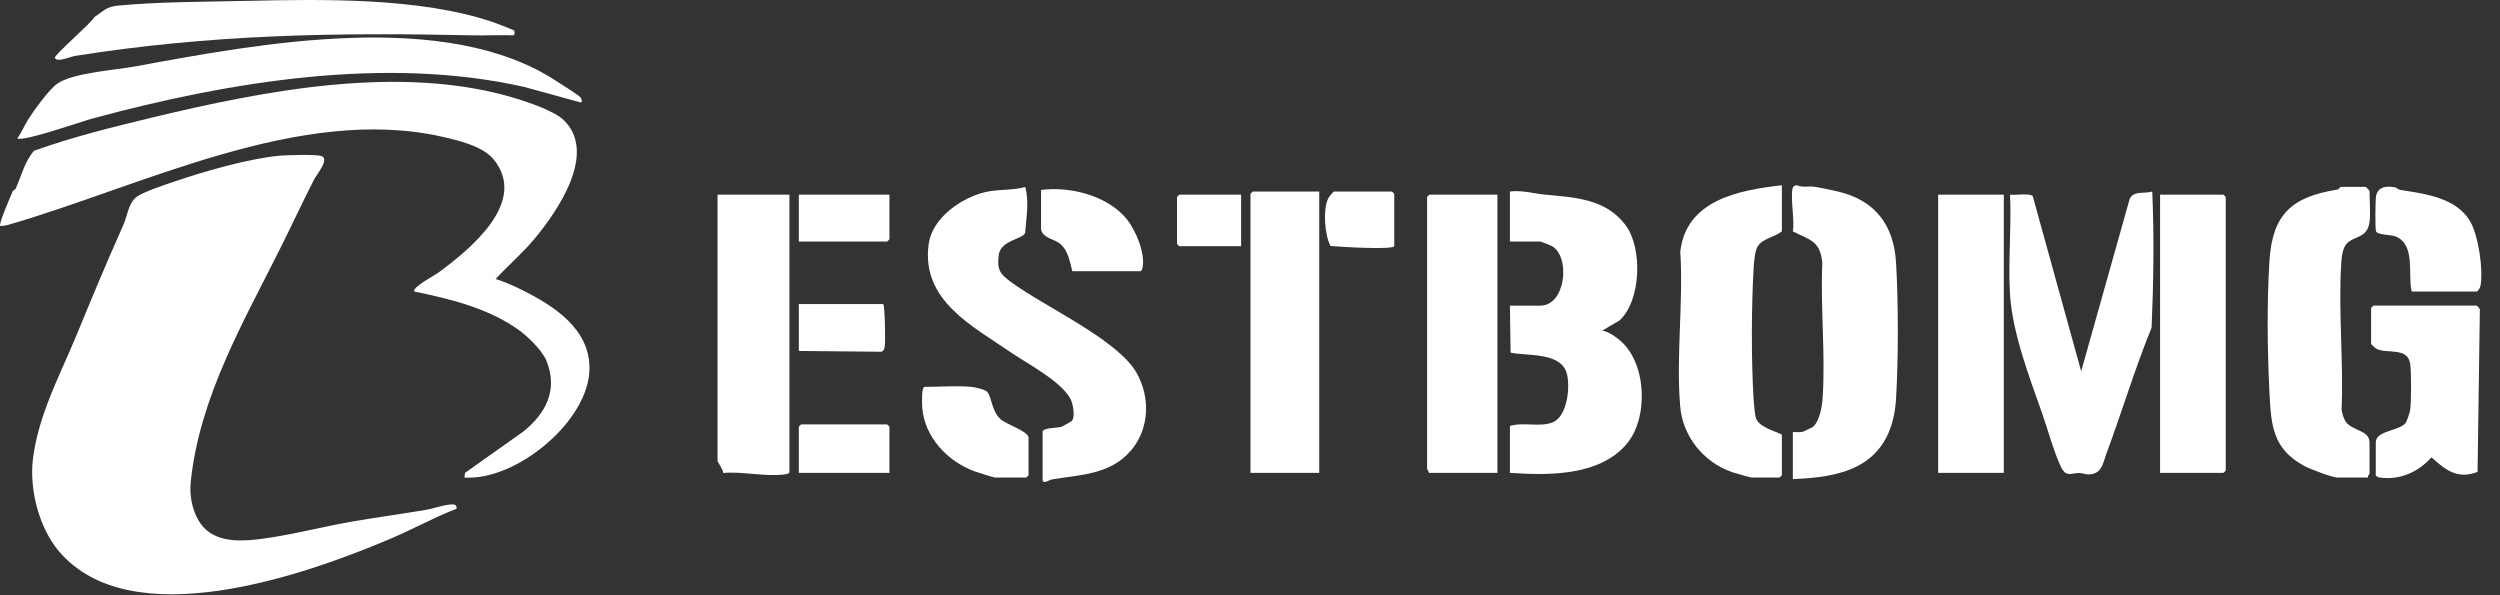 <svg width="126" height="30" viewBox="0 0 126 30" fill="none" xmlns="http://www.w3.org/2000/svg">
<rect x="0" y="0" width="126" height="30" fill="#333333" stroke="none"/>
<path d="M14.154 12.459C12.3 16.179 10.068 19.972 9.615 24.263C9.545 24.93 9.667 25.655 10.009 26.237C10.551 27.158 11.579 27.295 12.574 27.221C14.15 27.105 16.116 26.567 17.711 26.293C18.96 26.078 20.195 25.908 21.451 25.7C21.846 25.635 22.451 25.41 22.83 25.423C22.967 25.428 23.029 25.51 23.008 25.642C21.87 26.081 20.797 26.678 19.675 27.154C15.347 28.992 6.589 32.076 2.96 27.771C1.953 26.576 1.464 24.623 1.665 23.087C1.958 20.853 3.015 18.932 3.869 16.862C4.635 15.003 5.414 13.128 6.223 11.324C6.42 10.886 6.465 10.223 6.911 9.904C7.245 9.666 8.317 9.31 8.767 9.157C10.291 8.637 12.489 8.003 14.075 7.848C14.44 7.812 15.89 7.778 16.179 7.858C16.648 7.988 15.961 8.79 15.828 9.05C15.254 10.177 14.718 11.328 14.154 12.459Z" fill="white"/>
<path d="M28.416 6.057C30.124 7.724 28.092 10.652 26.932 12.044C26.329 12.766 25.615 13.374 24.978 14.063C25.404 14.193 25.882 14.401 26.29 14.604C27.891 15.399 29.737 16.564 29.711 18.594C29.676 21.232 26.009 24.247 23.404 24.067L23.441 23.829L26.391 21.739C27.513 20.825 28.121 19.666 27.557 18.22C27.343 17.671 26.596 16.945 26.105 16.601C24.562 15.518 22.691 15.068 20.883 14.694C20.739 14.493 21.905 13.879 22.083 13.748C23.672 12.583 26.651 10.175 24.871 8.025C24.318 7.356 23.072 7.069 22.269 6.888C15.154 5.285 7.193 9.361 0.514 11.302C0.349 11.35 0.184 11.398 0.008 11.385C-0.077 11.299 0.545 9.859 0.644 9.636C0.67 9.578 0.763 9.57 0.789 9.513C1.079 8.872 1.239 8.142 1.716 7.6C3.661 6.9 5.656 6.41 7.663 5.926C13.338 4.558 20.266 3.202 26.005 4.963C26.664 5.165 27.942 5.595 28.416 6.058V6.057Z" fill="white"/>
<path d="M76.1 9.653C76.705 9.573 77.284 9.754 77.874 9.81C79.375 9.951 80.934 10.018 81.929 11.347C82.792 12.499 82.72 15.152 81.619 16.155L80.749 16.663C81.079 16.718 81.433 16.968 81.684 17.188C82.999 18.346 83.098 21.088 81.959 22.404C80.582 23.996 78.03 23.966 76.1 23.832V21.469C76.764 21.255 77.685 21.558 78.3 21.266C78.994 20.935 79.155 19.477 78.961 18.805C78.654 17.738 76.97 17.954 76.134 17.772L76.1 15.404H77.636C78.911 15.404 79.174 12.929 78.203 12.395C78.143 12.362 77.666 12.175 77.636 12.175H76.1V9.654L76.1 9.653Z" fill="white"/>
<path d="M52.548 21.744C52.61 21.553 53.308 21.572 53.497 21.512C53.536 21.499 54.004 21.235 54.024 21.212C54.182 21.022 54.095 20.497 54.021 20.271C53.712 19.331 51.785 18.337 50.953 17.764C49.033 16.442 46.412 15.148 46.805 12.299C46.988 10.971 48.471 9.948 49.694 9.674C50.349 9.528 51.024 9.607 51.674 9.424C51.874 10.17 51.722 10.968 51.669 11.728C51.555 12.07 50.442 12.092 50.339 12.84C50.235 13.59 50.399 13.802 50.947 14.208C52.624 15.452 56.344 17.109 57.295 18.812C57.978 20.034 57.934 21.586 57.023 22.678C55.981 23.927 54.463 23.92 52.999 24.165C52.931 24.177 52.548 24.426 52.548 24.186V21.744Z" fill="white"/>
<path d="M108.474 9.653C108.573 11.945 108.539 14.222 108.441 16.512C107.592 18.595 106.916 20.843 106.154 22.889C105.984 23.348 105.939 23.845 105.354 23.906C105.113 23.93 104.977 23.842 104.804 23.839C104.384 23.831 104.142 24.088 103.867 23.517C103.528 22.814 103.184 21.57 102.904 20.777C102.272 18.983 101.42 16.761 101.303 14.816C101.205 13.184 101.383 11.452 101.306 9.81C101.552 9.852 102.321 9.718 102.451 9.887L104.891 18.712L107.331 10.044C107.512 9.588 108.086 9.782 108.474 9.652V9.653Z" fill="white"/>
<path d="M90.358 9.456C90.375 9.399 90.483 9.332 90.554 9.336C90.841 9.457 91.157 9.375 91.426 9.412C91.742 9.455 92.344 9.581 92.673 9.662C94.526 10.114 95.45 11.362 95.561 13.233C95.679 15.245 95.681 18.082 95.561 20.093C95.473 21.541 94.951 22.809 93.607 23.496C92.639 23.991 91.433 24.104 90.359 24.147V21.784C90.359 21.759 90.722 21.799 90.852 21.765C90.879 21.758 91.335 21.54 91.358 21.523C91.693 21.276 91.831 20.493 91.858 20.094C92.012 17.88 91.744 15.481 91.845 13.247C91.73 12.129 91.244 12.109 90.358 11.662C90.463 11.111 90.216 9.922 90.358 9.457V9.456Z" fill="white"/>
<path d="M89.806 9.338V11.662C89.462 11.94 88.831 12.02 88.59 12.414C88.448 12.645 88.402 13.176 88.385 13.469C88.269 15.414 88.259 18.233 88.385 20.172C88.399 20.384 88.44 20.832 88.483 21.019C88.599 21.514 89.413 21.708 89.806 21.902V23.95C89.806 23.959 89.696 24.068 89.688 24.068H88.27C88.219 24.068 87.396 23.832 87.285 23.792C85.861 23.29 84.816 22.013 84.683 20.487C84.466 18.002 84.85 15.206 84.686 12.687C84.977 10.075 87.648 9.58 89.806 9.338H89.806Z" fill="white"/>
<path d="M119.424 11.189C119.308 12.118 118.45 11.842 118.164 12.447C118.047 12.696 118.021 12.963 118.002 13.233C117.839 15.629 118.125 18.216 118.015 20.633C118.06 20.869 118.098 21.071 118.242 21.273C118.555 21.709 119.424 21.685 119.424 22.296V23.871C119.424 23.897 119.32 23.991 119.345 24.068H117.809C117.554 24.068 116.441 23.647 116.169 23.503C114.547 22.638 114.462 21.458 114.38 19.778C114.276 17.64 114.247 15.282 114.38 13.155C114.527 10.794 115.516 9.916 117.793 9.558C117.877 9.544 117.954 9.417 117.968 9.417H119.228C119.242 9.417 119.425 9.6 119.425 9.614C119.425 10.093 119.481 10.739 119.425 11.19L119.424 11.189Z" fill="white"/>
<path d="M39.787 9.811V23.792C39.787 23.879 39.595 23.905 39.515 23.914C38.53 24.03 37.443 23.754 36.448 23.837C36.454 23.673 36.164 23.274 36.164 23.241V9.811H39.787Z" fill="white"/>
<path d="M75.47 9.811V23.832H72.004C72.029 23.755 71.926 23.661 71.926 23.635V9.929C71.926 9.92 72.035 9.811 72.044 9.811H75.47Z" fill="white"/>
<path d="M28.079 4.11C28.271 4.238 29.208 4.816 29.274 4.925C29.309 4.984 29.36 5.14 29.27 5.165L26.428 4.383C19.412 2.798 11.55 4.119 4.703 5.96C4.175 6.103 1.135 7.167 0.874 6.975C1.085 6.682 1.241 6.302 1.427 6.01C1.71 5.566 2.467 4.513 2.884 4.219C3.665 3.669 5.805 3.534 6.817 3.347C13.011 2.208 22.49 0.402 28.079 4.111V4.11Z" fill="white"/>
<path d="M66.49 9.653V23.832H63.024V9.771C63.024 9.762 63.134 9.653 63.143 9.653H66.49Z" fill="white"/>
<path d="M100.992 9.811H97.683V23.832H100.992V9.811Z" fill="white"/>
<path d="M108.869 23.832V9.811H112.059C112.068 9.811 112.177 9.92 112.177 9.929V23.714C112.177 23.722 112.068 23.832 112.059 23.832H108.869Z" fill="white"/>
<path d="M124.82 15.403C124.854 15.412 124.976 15.543 124.985 15.596L124.869 23.785C123.85 24.171 123.259 23.692 122.547 23.049C121.873 23.796 120.962 24.208 119.936 24.068C119.872 24.07 119.739 23.994 119.739 23.95V22.296C119.739 21.677 120.995 21.721 121.26 21.289C121.323 21.186 121.458 20.775 121.475 20.644C121.53 20.196 121.536 18.795 121.476 18.354C121.354 17.454 120.263 17.867 119.746 17.563C119.694 17.532 119.504 17.353 119.504 17.333V15.521C119.504 15.513 119.613 15.403 119.622 15.403H124.821H124.82Z" fill="white"/>
<path d="M25.918 1.546C25.93 1.56 25.96 1.781 25.877 1.778C25.17 1.76 24.461 1.796 23.754 1.78C16.889 1.627 10.558 1.74 3.77 2.82C3.538 2.857 2.885 3.164 2.766 2.917C2.703 2.788 4.608 1.162 4.759 0.857C5.221 0.566 5.341 0.338 5.956 0.281C8.032 0.089 10.247 0.093 12.338 0.046C16.202 -0.041 21.149 -0.137 24.82 1.106C24.962 1.154 25.88 1.499 25.918 1.546Z" fill="white"/>
<path d="M121.551 14.694C121.339 13.857 121.765 12.337 120.743 11.918C120.511 11.824 119.816 11.848 119.75 11.651C119.703 11.514 119.715 10.05 119.756 9.866C119.864 9.386 120.299 9.371 120.703 9.439C120.772 9.451 120.853 9.552 120.965 9.57C122.204 9.766 123.797 9.955 124.496 11.158C124.916 11.879 125.169 13.611 125.015 14.416C124.998 14.503 124.878 14.694 124.82 14.694H121.551Z" fill="white"/>
<path d="M48.964 19.499C49.136 19.517 49.676 19.631 49.767 19.759C50.002 20.089 49.978 20.699 50.417 21.118C50.691 21.38 51.839 21.739 51.839 22.059V23.95C51.839 23.959 51.73 24.068 51.721 24.068H50.145C50.092 24.068 49.234 23.799 49.118 23.756C47.766 23.258 46.605 22.045 46.483 20.561C46.47 20.4 46.43 19.499 46.601 19.499C47.337 19.499 48.257 19.428 48.964 19.499Z" fill="white"/>
<path d="M52.469 9.574C53.933 9.379 55.826 9.861 56.787 11.043C57.243 11.605 57.723 12.752 57.589 13.473C57.578 13.539 57.527 13.67 57.471 13.67H54.045C53.912 13.149 53.819 12.534 53.333 12.216C53.082 12.053 52.469 11.944 52.469 11.504V9.574Z" fill="white"/>
<path d="M44.828 23.832H40.26V21.508C40.26 21.499 40.369 21.39 40.378 21.39H44.71C44.719 21.39 44.828 21.499 44.828 21.508V23.832Z" fill="white"/>
<path d="M44.828 9.811V12.056C44.828 12.064 44.719 12.174 44.71 12.174H40.26V9.811H44.828Z" fill="white"/>
<path d="M44.513 15.325C44.601 15.399 44.628 17.169 44.596 17.416C44.579 17.55 44.566 17.654 44.435 17.728L40.261 17.688V15.325H44.514L44.513 15.325Z" fill="white"/>
<path d="M70.271 12.41C70.149 12.601 67.482 12.438 67.055 12.397C66.76 11.816 66.666 10.565 66.946 9.991C66.982 9.918 67.202 9.653 67.239 9.653H70.153C70.162 9.653 70.271 9.762 70.271 9.771V12.41Z" fill="white"/>
<path d="M62.552 9.811V12.41H59.44C59.432 12.41 59.322 12.3 59.322 12.292V9.929C59.322 9.92 59.432 9.811 59.44 9.811H62.552Z" fill="white"/>
</svg>
